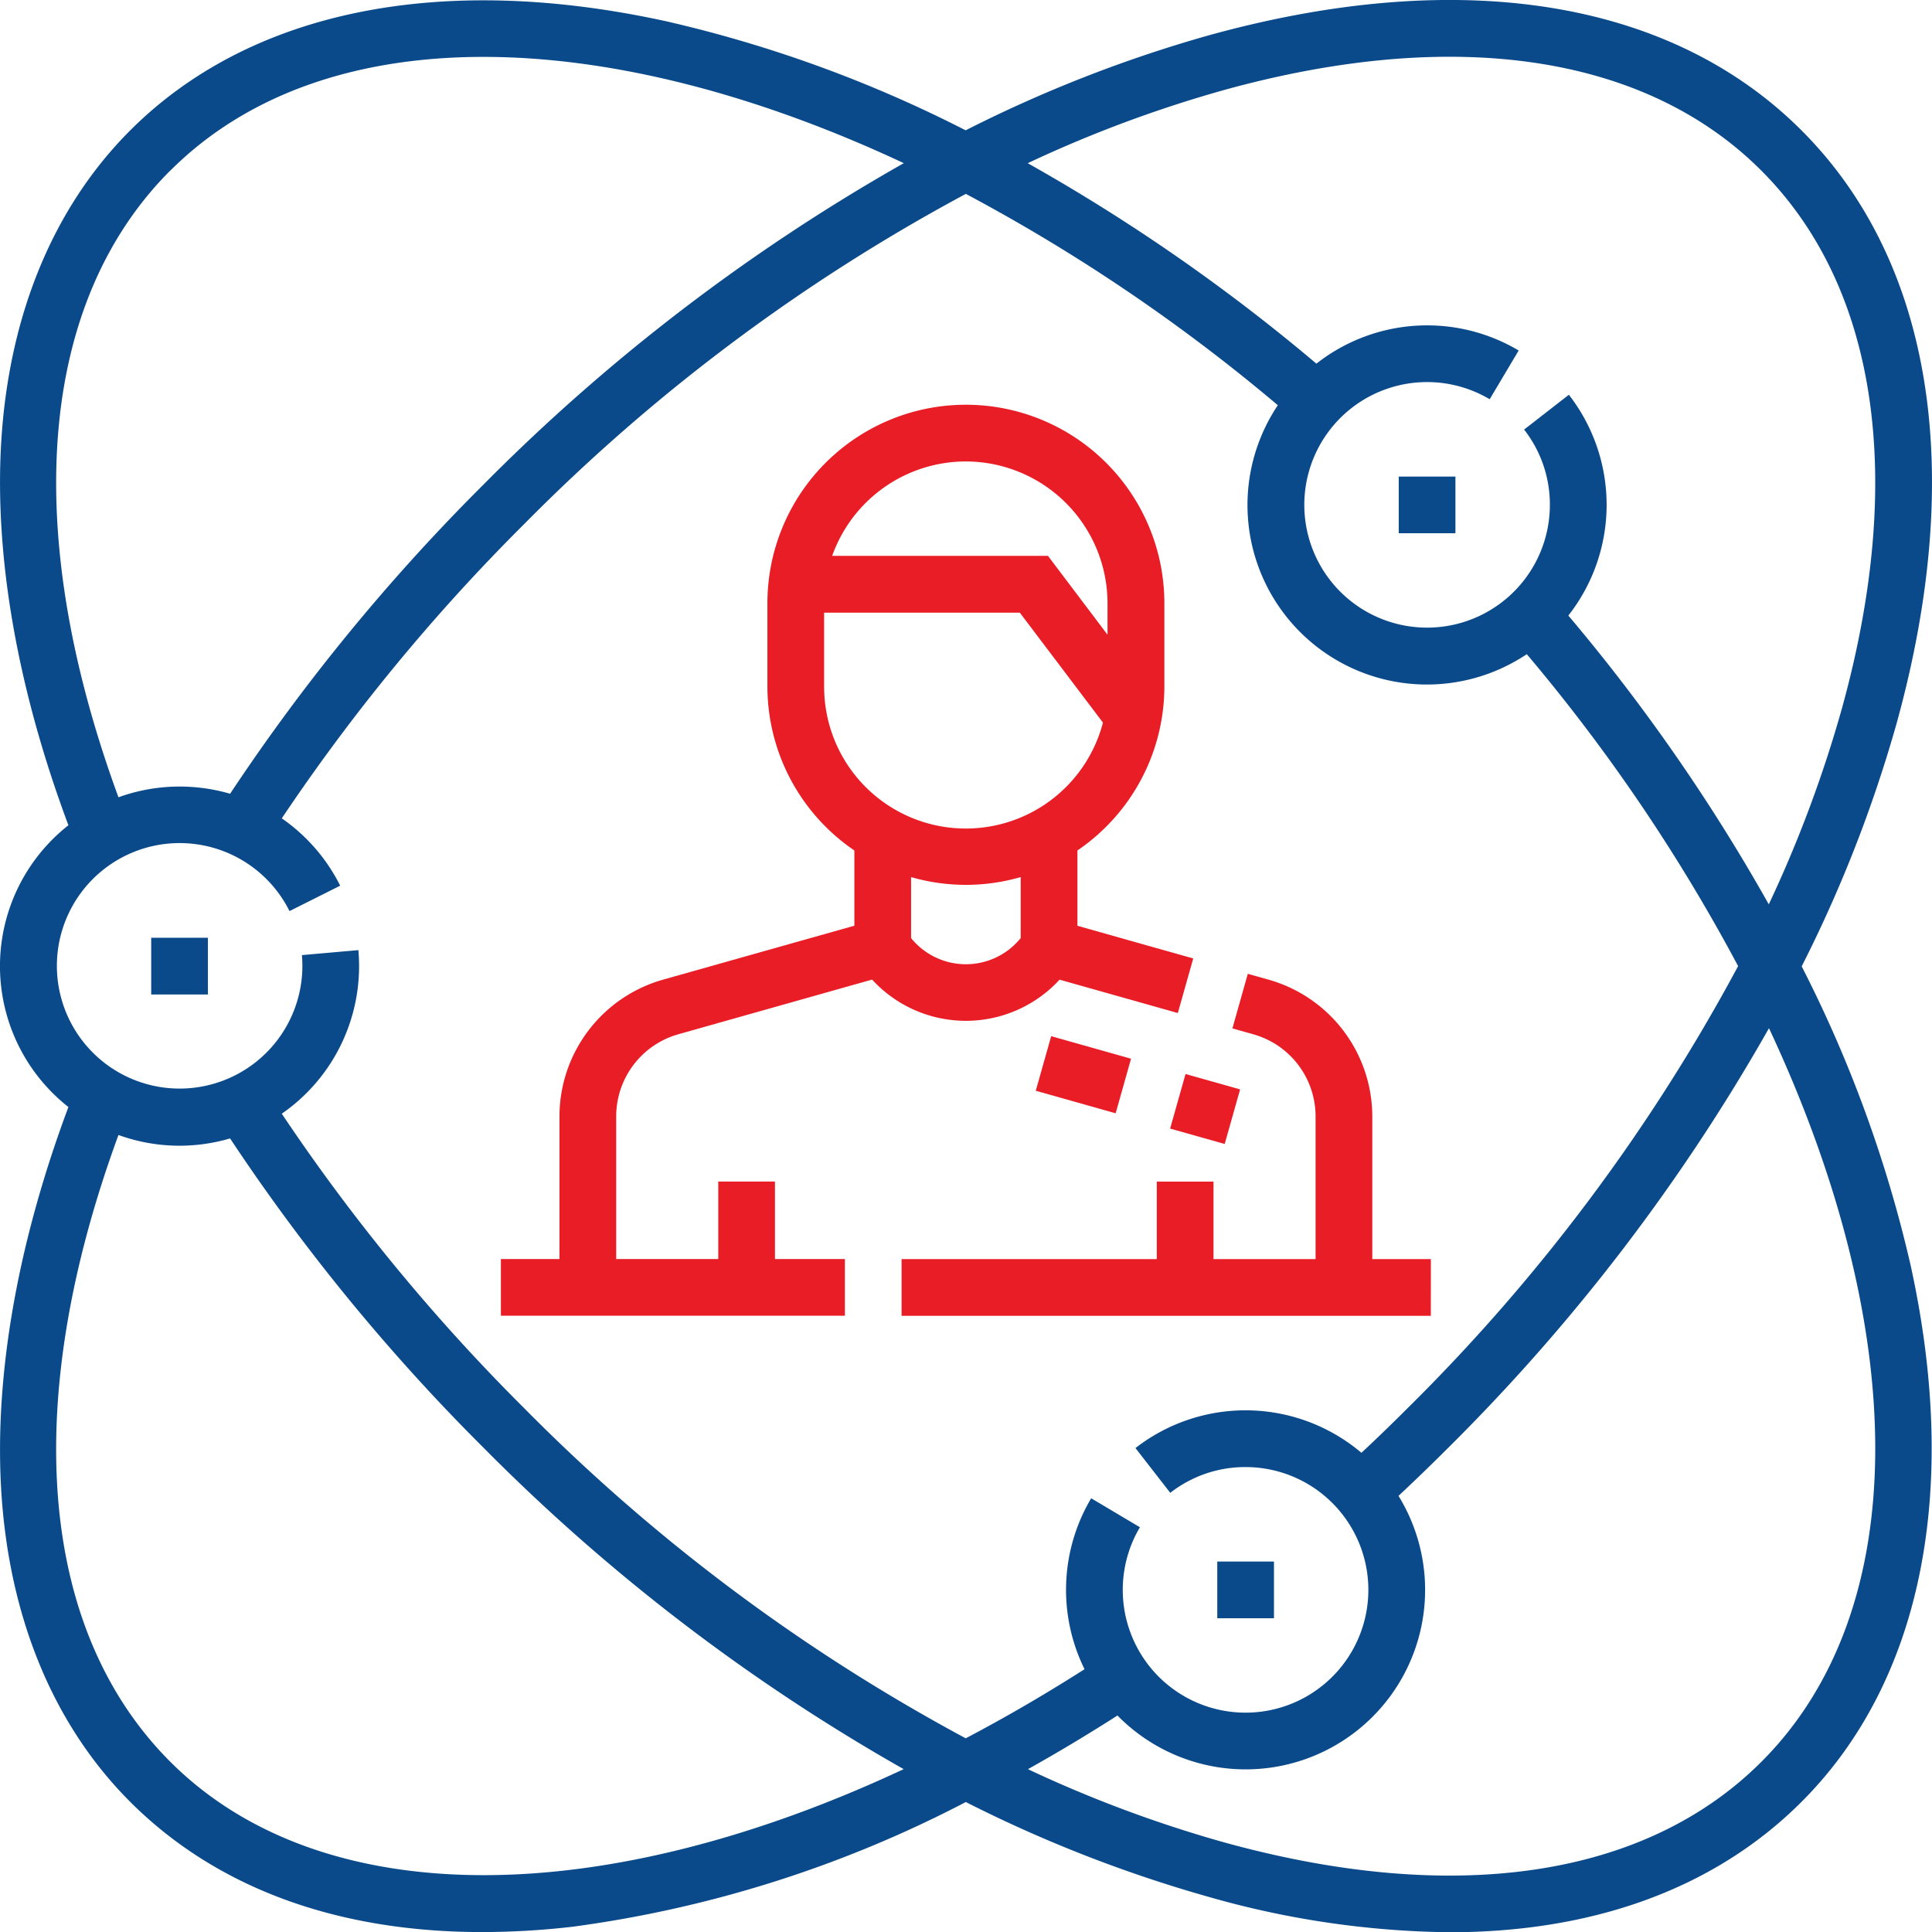 <?xml version="1.0" encoding="UTF-8"?>
<svg xmlns="http://www.w3.org/2000/svg" width="119.984" height="120" viewBox="0 0 119.984 120">
  <g id="un_seul_interlocuteur" data-name="un seul interlocuteur" transform="translate(-0.5 -0.001)">
    <path id="Path_3624" data-name="Path 3624" d="M112.391,60.016a83.413,83.413,0,0,0,5.892-15.08c4.326-15.623,2.231-28.7-5.9-36.835S91.172-2.124,75.55,2.2A83.482,83.482,0,0,0,60.47,8.094,80.005,80.005,0,0,0,41.894,1.327C27.859-1.75,16.029.656,8.585,8.1,3.807,12.88,1.036,19.593.572,27.517.156,34.646,1.6,42.826,4.749,51.252a11.132,11.132,0,0,0,0,17.5C1.6,77.176.156,85.358.572,92.485c.464,7.924,3.235,14.637,8.013,19.416,5.336,5.337,12.822,8.088,21.865,8.088a49.186,49.186,0,0,0,5.631-.334,73.913,73.913,0,0,0,24.4-7.741A83.439,83.439,0,0,0,75.55,117.8,56.4,56.4,0,0,0,90.522,120c8.98,0,16.5-2.737,21.862-8.1,7.445-7.444,9.851-19.274,6.775-33.31A80.013,80.013,0,0,0,112.391,60.016ZM76.489,5.6c14.347-3.972,26.211-2.2,33.4,5s8.969,19.058,5,33.4a78.092,78.092,0,0,1-4.541,12.164A115.3,115.3,0,0,0,97.9,38.229a11.136,11.136,0,0,0,.032-13.712l-2.78,2.162a7.553,7.553,0,0,1,1.6,4.68,7.625,7.625,0,1,1-3.737-6.564l1.8-3.027a11.134,11.134,0,0,0-12.562.817A115.419,115.419,0,0,0,64.325,10.136,78.179,78.179,0,0,1,76.489,5.6Zm-65.414,5c9.521-9.521,26.978-9.165,45.554-.466A119.957,119.957,0,0,0,30.552,30.069,123.255,123.255,0,0,0,14.791,49.295a11.247,11.247,0,0,0-3.139-.446,11.121,11.121,0,0,0-3.795.666C1.756,32.886,2.9,18.768,11.075,10.592ZM30.541,116.455c-7.966,0-14.738-2.316-19.467-7.044C2.9,101.235,1.755,87.117,7.857,70.488a11.126,11.126,0,0,0,6.931.213A123.179,123.179,0,0,0,30.552,89.933a119.977,119.977,0,0,0,26.069,19.938C47.309,114.23,38.351,116.455,30.541,116.455Zm29.933-8.5A115.005,115.005,0,0,1,33.042,87.443,119.877,119.877,0,0,1,18,69.166,11.145,11.145,0,0,0,22.8,60c0-.331-.014-.665-.043-.993l-3.508.31c.02.225.03.454.03.682a7.623,7.623,0,1,1-.8-3.416l3.148-1.578A11.164,11.164,0,0,0,18,50.824,119.941,119.941,0,0,1,33.042,32.559a114.974,114.974,0,0,1,27.44-20.517A110.434,110.434,0,0,1,79.857,25.167,11.145,11.145,0,0,0,95.319,40.628,110.461,110.461,0,0,1,108.443,60,115.016,115.016,0,0,1,87.927,87.443c-.938.938-1.9,1.87-2.877,2.782a11.138,11.138,0,0,0-14.034-.294l2.162,2.78a7.56,7.56,0,0,1,4.679-1.6,7.626,7.626,0,1,1-6.564,3.738l-3.027-1.8a11.142,11.142,0,0,0-.412,10.616Q64.154,106.023,60.475,107.956Zm49.419,1.455c-7.194,7.2-19.058,8.969-33.4,5a78.16,78.16,0,0,1-12.155-4.537q2.782-1.555,5.561-3.333A11.145,11.145,0,0,0,87.352,92.9c1.038-.971,2.065-1.964,3.064-2.963A119.988,119.988,0,0,0,110.36,63.856C119.059,82.433,119.414,99.89,109.894,109.41Zm0,0" transform="translate(0 0)" fill="#0a4a8b"></path>
    <path id="Path_3625" data-name="Path 3625" d="M272.271,275.756h-3.638v-8.872a8.838,8.838,0,0,0-6.414-8.474l-1.317-.371-.956,3.389,1.317.372a5.3,5.3,0,0,1,3.848,5.084v8.872h-6.339v-4.813H255.25v4.813H239.4v3.521h32.868Zm0,0" transform="translate(-182.909 -197.56)" fill="#e91d26"></path>
    <path id="Path_3626" data-name="Path 3626" d="M167.927,142.952l7.339,2.071.957-3.39-7.193-2.029v-4.677a12.323,12.323,0,0,0,5.4-10.19v-5.165a12.326,12.326,0,0,0-24.652,0v5.165a12.323,12.323,0,0,0,5.4,10.19V139.6l-11.9,3.355a8.838,8.838,0,0,0-6.414,8.474v8.872h-3.638v3.521H154.59v-3.521h-4.343v-4.813h-3.521v4.813h-6.339v-8.872a5.3,5.3,0,0,1,3.848-5.084l12.045-3.4a7.9,7.9,0,0,0,11.647,0ZM162.1,110.768a8.814,8.814,0,0,1,8.8,8.8v1.961l-3.7-4.9H153.8A8.817,8.817,0,0,1,162.1,110.768Zm-8.8,13.969V120.16h12.154l5.162,6.826a8.8,8.8,0,0,1-17.315-2.249Zm5.4,15.631v-3.788a12.249,12.249,0,0,0,6.808,0v3.788a4.378,4.378,0,0,1-6.808,0Zm0,0" transform="translate(-101.619 -82.109)" fill="#e91d26"></path>
    <path id="Path_3627" data-name="Path 3627" d="M279.91,279.355l-4.96-1.4.957-3.389,4.959,1.4Zm0,0" transform="translate(-210.125 -210.214)" fill="#e91d26"></path>
    <path id="Path_3628" data-name="Path 3628" d="M314.9,285.542l-.957,3.389-3.389-.956.957-3.389Zm0,0" transform="translate(-237.385 -217.885)" fill="#e91d26"></path>
    <path id="Path_3629" data-name="Path 3629" d="M371.129,126.281h3.521V129.8h-3.521Zm0,0" transform="translate(-283.763 -96.683)" fill="#0a4a8b"></path>
    <path id="Path_3630" data-name="Path 3630" d="M323.047,413.77h3.521v3.521h-3.521Zm0,0" transform="translate(-246.95 -316.791)" fill="#0a4a8b"></path>
    <path id="Path_3631" data-name="Path 3631" d="M40.566,248.488h3.522v3.521H40.566Zm0,0" transform="translate(-30.676 -190.248)" fill="#0a4a8b"></path>
  </g>
</svg>
